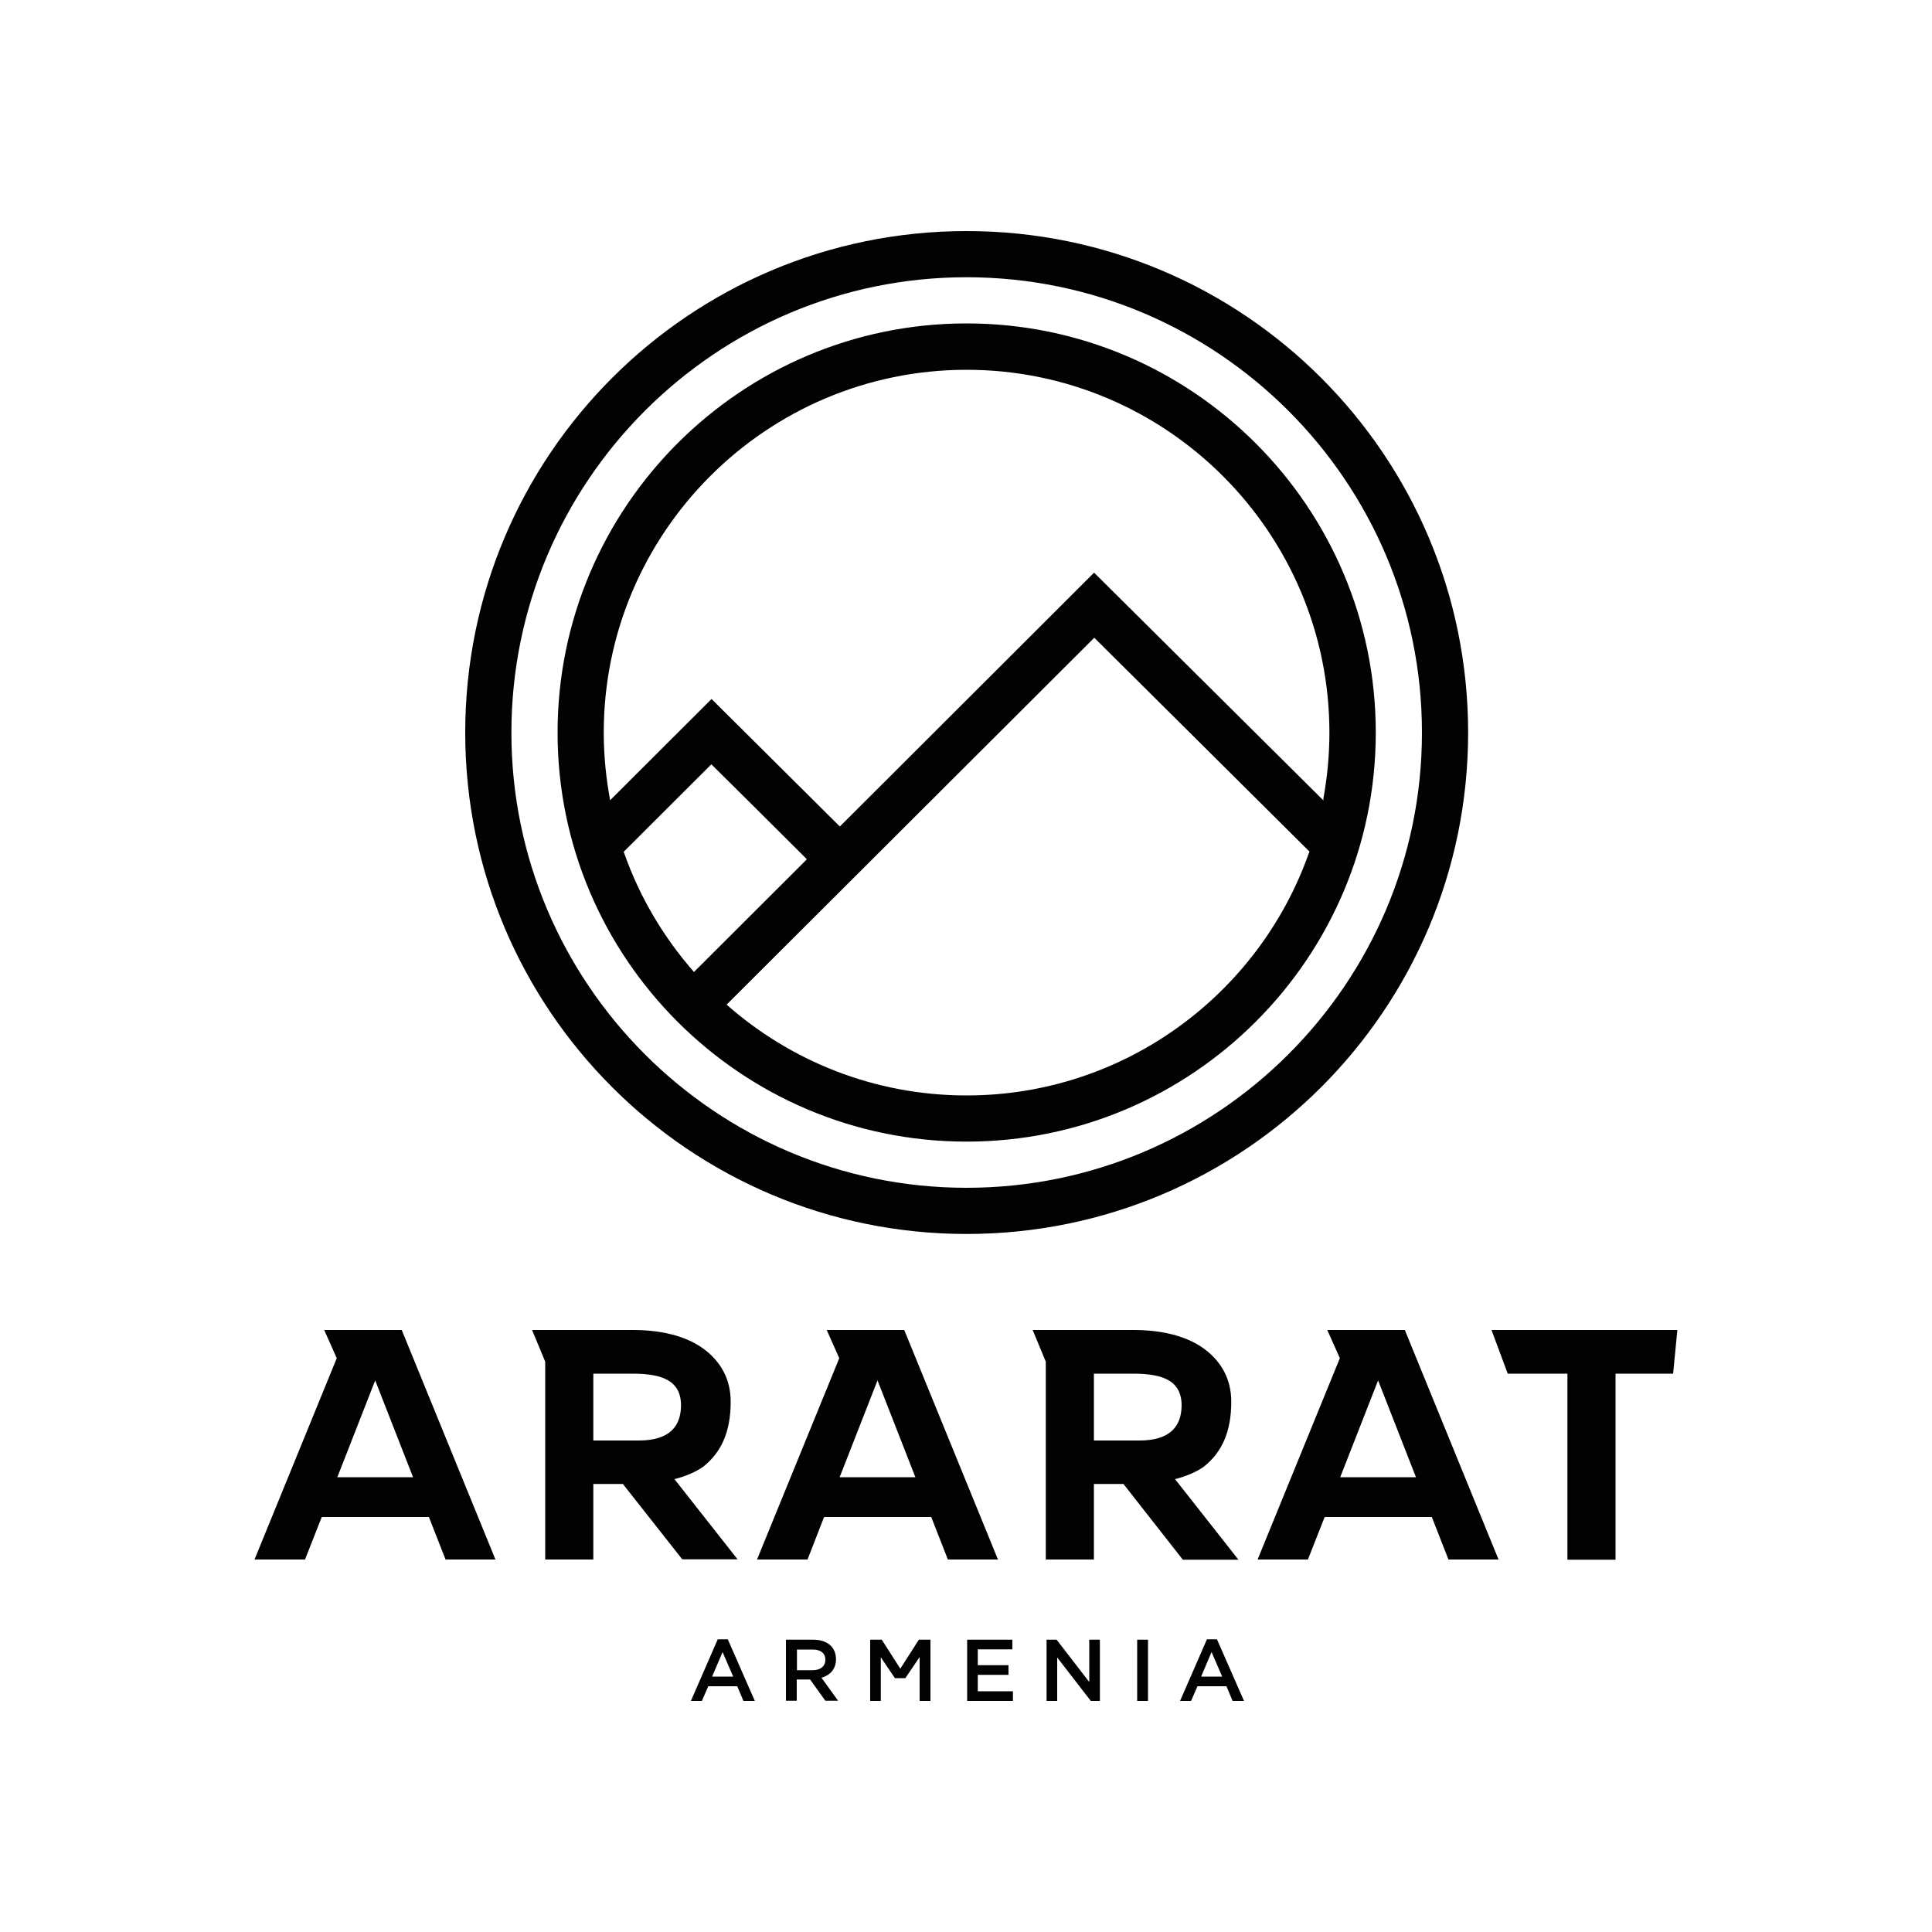 <?xml version="1.0" encoding="utf-8"?>
<!-- Generator: Adobe Illustrator 24.2.0, SVG Export Plug-In . SVG Version: 6.00 Build 0)  -->
<svg version="1.1" id="katman_1" xmlns="http://www.w3.org/2000/svg" xmlns:xlink="http://www.w3.org/1999/xlink" x="0px" y="0px"
	 viewBox="0 0 1000 1000" style="enable-background:new 0 0 1000 1000;" xml:space="preserve">
<style type="text/css">
	.st0{fill:#020202;}
</style>
<g>
	<path class="st0" d="M500.3,119.6c-143.3,0-259.5,116.2-259.5,259.6c0,143.3,116.2,259.5,259.5,259.5
		c143.4,0,259.6-116.2,259.6-259.5C759.9,235.8,643.7,119.6,500.3,119.6z M500.3,614.8c-129.9,0-235.6-105.7-235.6-235.6
		c0-129.9,105.7-235.7,235.6-235.7c129.9,0,235.7,105.7,235.7,235.7C736,509.1,630.2,614.8,500.3,614.8z M500.3,167.4
		c-116.8,0-211.7,95-211.7,211.8c0,116.8,95,211.7,211.7,211.7c116.8,0,211.8-95,211.8-211.7C712.1,262.4,617.1,167.4,500.3,167.4z
		 M359.2,503.1c-15.6-17.8-28-38.5-36-61.2l-0.4-1c21.3-21.2,38.2-38.1,45.4-45.3c7.7,7.6,37,36.7,49.4,49.1l-0.6,0.7l-57,56.9
		L359.2,503.1z M677.3,442c-25.9,72.8-95.5,125-177,125c-47.6,0-91.1-17.8-124.2-47l1.1-1.1c50.9-50.8,166.7-166.4,189.2-188.8
		c20.3,20.2,83.9,83.3,111.4,110.7L677.3,442z M685,414.3L566.3,296.4L434.7,427.8l-1.2-1.2l-65.2-64.8l-51.5,51.4l-1,1
		c-2.1-11.3-3.3-23-3.3-35c0-103.6,84.3-187.8,187.8-187.8c103.6,0,187.8,84.3,187.8,187.8c0,11.6-1.1,23-3.1,34L685,414.3z"/>
	<polygon class="st0" points="811.3,711.5 811.3,807.3 836.2,807.3 836.2,711.6 836.2,711 866,711 868.2,688.4 772,688.4 780.4,711 
		811.3,711 	"/>
	<path class="st0" d="M640.7,806.9l-32.5-41.3l0.4-0.1c5.6-1.5,10.7-3.6,14.7-6.5c9-7.3,14-17.6,14-33.5c0-11.9-5.3-20-11.8-25.6
		c-10.5-9-25.7-11.5-38.7-11.5h-52.3l6.8,16.4l0,0.5v101.9h24.9v-39.1h15l0.3,0L612,807l0.2,0.3H641L640.7,806.9z M589.8,745.6
		h-23.6V711h20.7c14.5,0.1,24.7,3.3,24.7,16.5C611.5,738.2,605.7,745.6,589.8,745.6z"/>
	<path class="st0" d="M381.6,806.9l-32.5-41.3l0.4-0.1c5.6-1.5,10.7-3.6,14.7-6.5c9-7.3,14-17.6,14-33.5c0-11.9-5.3-20-11.8-25.6
		c-10.5-9-25.7-11.5-38.7-11.5h-52.3l6.8,16.4l0,0.5v101.9h24.9v-39.1h15l0.3,0l30.5,38.7l0.3,0.3h28.8L381.6,806.9z M330.7,745.6
		h-23.6V711h20.7c14.5,0.1,24.7,3.3,24.7,16.5C352.4,738.2,346.6,745.6,330.7,745.6z"/>
	<path class="st0" d="M376.7,848.5h-5.2l-13.9,31.9h5.7l3.3-7.6h15l3.2,7.6h5.9L376.7,848.5z M368.6,867.8l5.4-12.7l5.5,12.7H368.6z
		"/>
	<path class="st0" d="M425.2,868.4c4.4-1.3,7.5-4.4,7.5-9.6c0-6.1-4.3-10.1-11.8-10.1h-14.1v31.6h5.6v-11h6.9l7.9,11h6.6
		L425.2,868.4z M412.5,864.4v-10.6h8.1c4.1,0,6.6,1.8,6.6,5.3c0,3.3-2.5,5.4-6.5,5.4H412.5z"/>
	<polygon class="st0" points="500.6,848.7 524,848.7 524,853.7 506.1,853.7 506.1,861.9 522,861.9 522,866.9 506.1,866.9 
		506.1,875.4 524.3,875.4 524.3,880.4 500.6,880.4 	"/>
	<polygon class="st0" points="541.7,848.7 546.9,848.7 563.8,870.6 563.8,848.7 569.3,848.7 569.3,880.4 564.6,880.4 547.2,857.9 
		547.2,880.4 541.7,880.4 	"/>
	<rect x="588.6" y="848.7" class="st0" width="5.6" height="31.7"/>
	<path class="st0" d="M629.9,848.5h-5.2l-13.9,31.9h5.7l3.3-7.6h15l3.2,7.6h5.9L629.9,848.5z M621.7,867.8l5.4-12.7l5.5,12.7H621.7z
		"/>
	<path class="st0" d="M775.6,807.1l-48.3-118.3l-0.1-0.4H687l6.5,14.6l-42.4,103.8l-0.1,0.4H677l0.1-0.3l8.5-21.6l0.4-0.1h54.7
		l0.4,0l8.5,21.7l0.1,0.3h26L775.6,807.1z M732.7,764.6h-38.6l-0.4,0l19.6-50.1l0.2,0.5l19.4,49.6L732.7,764.6z"/>
	<path class="st0" d="M516.5,807.1l-48.3-118.3l-0.2-0.4h-40.1l6.5,14.6l-42.4,103.8l-0.1,0.4h26.1l0.1-0.3l8.4-21.6l0.4-0.1h54.7
		l0.4,0l8.5,21.7l0.1,0.3h26L516.5,807.1z M473.6,764.6H435l-0.4,0l19.6-50.1l0.2,0.5l19.4,49.6L473.6,764.6z"/>
	<path class="st0" d="M256.4,807.1l-48.3-118.3l-0.2-0.4h-40.1l6.5,14.6l-42.4,103.8l-0.1,0.4h26.1l0.1-0.3l8.5-21.6l0.4-0.1h54.7
		l0.4,0l8.5,21.7l0.1,0.3h26L256.4,807.1z M213.6,764.6H175l-0.4,0l19.6-50.1l0.2,0.5l19.4,49.6L213.6,764.6z"/>
	<polygon class="st0" points="455.9,857.8 455.9,880.4 450.4,880.4 450.4,848.7 456.4,848.7 466,863.7 475.6,848.7 481.6,848.7 
		481.6,880.4 476,880.4 476,857.7 468.6,868.6 463.2,868.6 	"/>
</g>
</svg>
